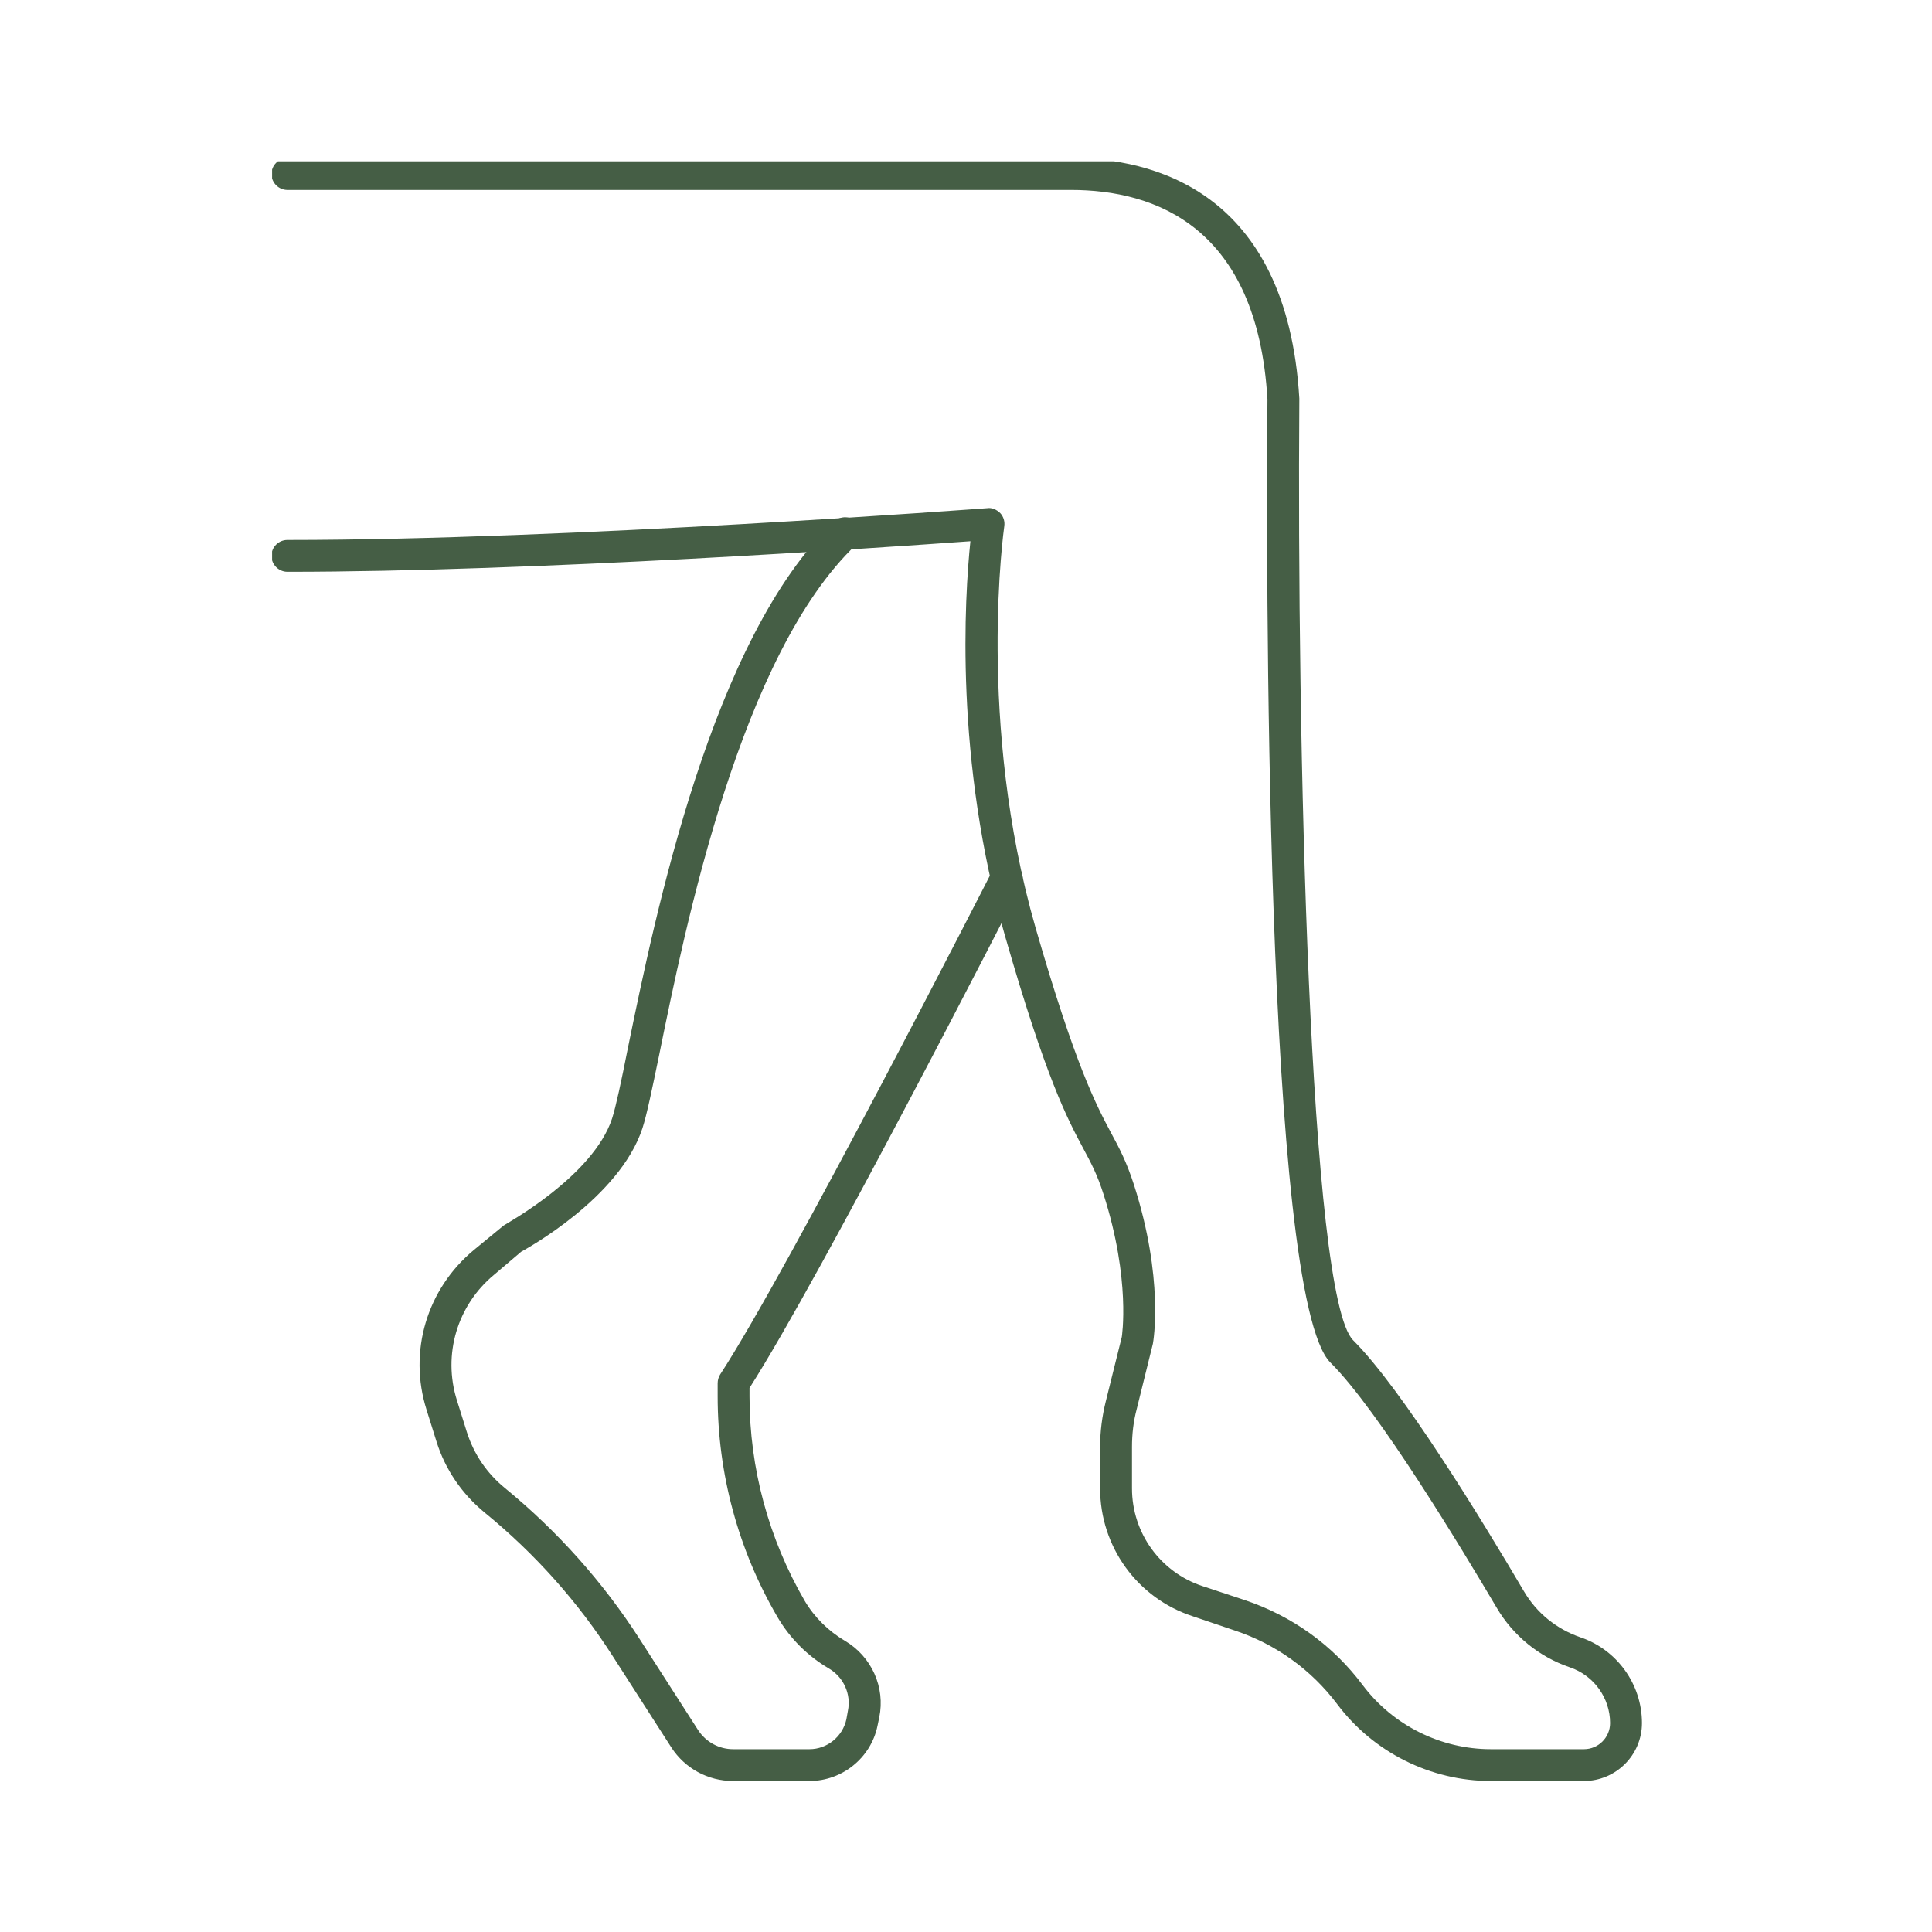 <svg xmlns="http://www.w3.org/2000/svg" xmlns:xlink="http://www.w3.org/1999/xlink" width="500" zoomAndPan="magnify" viewBox="0 0 375 375" height="500" preserveAspectRatio="xMidYMid meet" version="1.0"><defs><clipPath id="219d0e381a"><path d="M 52.812 31.309 L 319 31.309 L 319 346 L 52.812 346 Z M 52.812 31.309 " clip-rule="nonzero"/></clipPath></defs><g clip-path="url(#219d0e381a)"><path fill="#455e45" d="M 307.441 345.691 L 289.363 345.691 C 277.715 345.691 266.602 340.141 259.594 330.828 C 254.516 324.074 247.605 319.102 239.582 316.449 L 231.465 313.699 C 220.734 310.176 213.531 300.188 213.531 288.895 L 213.531 280.836 C 213.531 277.848 213.918 274.855 214.645 271.957 L 217.738 259.508 C 217.738 259.508 219.527 248.461 214.211 231.859 C 212.953 227.902 211.746 225.684 210.246 222.887 C 207.199 217.191 203.043 209.375 195.117 181.82 C 185.211 147.562 187.242 115.809 188.352 105.051 C 171.727 106.254 103.676 110.984 55.781 110.984 C 54.09 110.984 52.688 109.586 52.688 107.895 C 52.688 106.16 54.09 104.809 55.781 104.809 C 110.199 104.809 190.816 98.68 191.637 98.633 C 192.508 98.488 193.477 98.922 194.152 99.598 C 194.781 100.273 195.07 101.238 194.926 102.152 C 194.875 102.539 189.512 140.129 201.016 180.133 C 208.797 207.059 212.809 214.535 215.707 219.988 C 217.301 222.934 218.656 225.492 220.105 229.977 C 225.953 248.219 223.875 260.281 223.777 260.812 L 220.637 273.504 C 220.008 275.867 219.719 278.328 219.719 280.836 L 219.719 288.895 C 219.719 297.535 225.23 305.156 233.398 307.859 L 241.566 310.562 C 250.797 313.648 258.723 319.344 264.523 327.113 C 270.371 334.883 279.648 339.516 289.363 339.516 L 307.441 339.516 C 310.242 339.516 312.516 337.246 312.516 334.449 C 312.516 329.574 309.375 325.23 304.734 323.637 C 298.742 321.613 293.664 317.461 290.477 312.008 C 283.855 300.816 267.566 273.742 258.238 264.48 C 245.383 251.645 245.77 106.449 246.012 77.496 C 244.031 43.961 224.164 36.867 207.879 36.867 L 55.781 36.867 C 54.09 36.867 52.688 35.469 52.688 33.777 C 52.688 32.09 54.09 30.691 55.781 30.691 L 207.879 30.691 C 223.391 30.691 249.781 36.77 252.199 77.352 C 251.715 143.605 254.129 251.598 262.637 260.137 C 272.062 269.547 287.48 294.734 295.793 308.871 C 298.258 313.07 302.125 316.207 306.762 317.801 C 313.867 320.211 318.703 326.918 318.703 334.449 C 318.703 340.672 313.625 345.691 307.441 345.691 " fill-opacity="1" fill-rule="nonzero"/></g><path fill="#455e45" d="M 157.129 345.691 L 142.293 345.691 C 137.41 345.691 132.918 343.23 130.305 339.176 L 118.996 321.562 C 112.23 310.949 103.82 301.539 94.059 293.578 C 89.66 289.957 86.422 285.23 84.73 279.824 L 82.797 273.648 C 79.219 262.355 82.844 250.195 91.98 242.621 L 97.73 237.891 C 98.406 237.41 115.129 228.289 118.805 217.094 C 119.527 214.875 120.59 209.906 121.848 203.535 C 127.164 177.672 138.137 123.82 161.914 101.238 C 163.125 100.078 165.105 100.129 166.266 101.332 C 167.473 102.59 167.426 104.52 166.168 105.727 C 143.789 126.957 133.062 179.555 127.938 204.789 C 126.535 211.594 125.52 216.469 124.699 218.977 C 120.254 232.582 101.938 242.523 101.164 242.957 L 95.941 247.398 C 88.742 253.332 85.891 262.934 88.691 271.812 L 90.625 277.992 C 91.98 282.238 94.492 285.953 97.973 288.801 C 108.219 297.195 117.062 307.086 124.215 318.234 L 135.527 335.848 C 137.023 338.113 139.539 339.516 142.293 339.516 L 157.129 339.516 C 160.562 339.516 163.559 337.055 164.281 333.723 L 164.574 332.082 C 165.25 328.852 163.75 325.52 160.852 323.832 C 156.742 321.418 153.312 317.992 150.895 313.844 C 143.309 300.863 139.297 286.047 139.297 271.043 L 139.297 268.484 C 139.297 267.855 139.488 267.277 139.777 266.797 C 153.023 246.527 192.219 169.805 192.605 169.035 C 193.426 167.488 195.262 166.91 196.809 167.684 C 198.309 168.453 198.938 170.289 198.164 171.832 C 196.566 174.969 159.305 247.832 145.48 269.402 L 145.48 271.043 C 145.48 284.988 149.203 298.691 156.211 310.754 C 158.098 313.941 160.805 316.594 163.992 318.477 C 169.164 321.516 171.871 327.5 170.664 333.336 L 170.324 334.977 C 169.066 341.156 163.508 345.691 157.129 345.691 " fill-opacity="1" fill-rule="nonzero"/></svg>